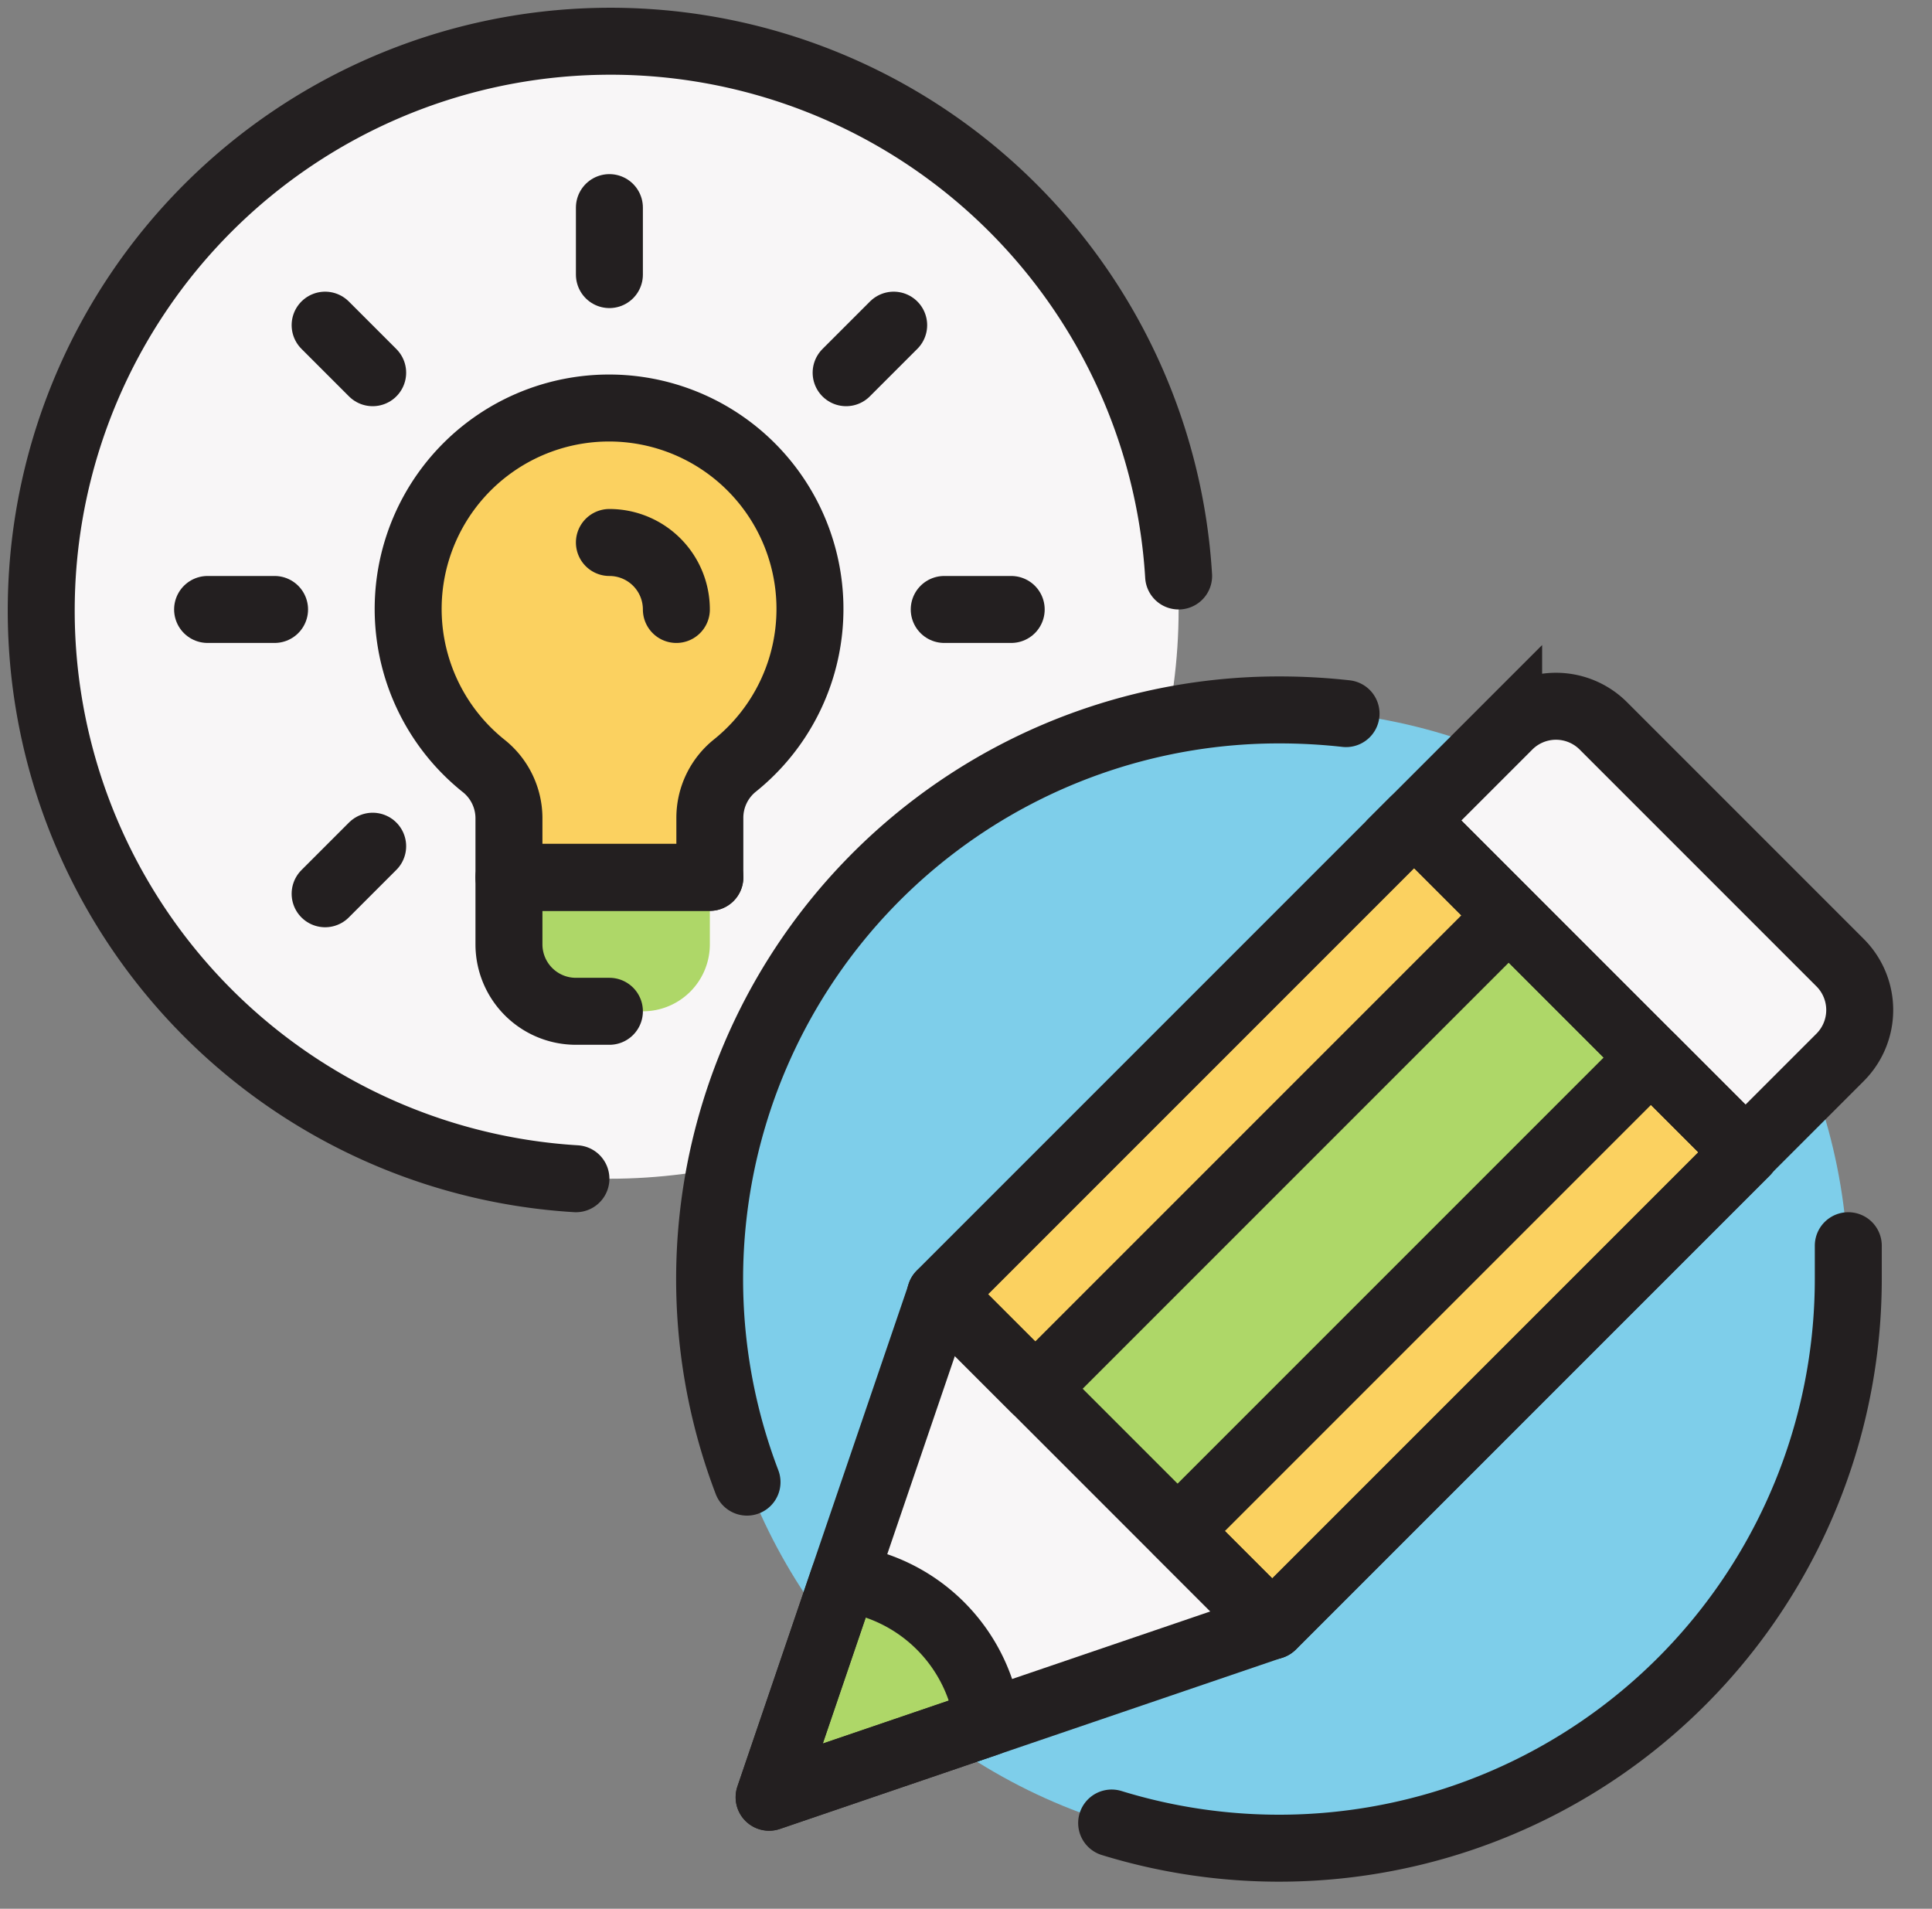<?xml version="1.0" encoding="UTF-8" standalone="no"?><svg xmlns="http://www.w3.org/2000/svg" xmlns:xlink="http://www.w3.org/1999/xlink" data-name="Layer 1" fill="#000000" height="57" preserveAspectRatio="xMidYMid meet" version="1" viewBox="3.8 3.8 57.7 57.0" width="57.7" zoomAndPan="magnify"><rect x="3.8" y="3.8" width="57.7" height="57.0" fill="#808080" stroke="none"/><g id="change1_1"><circle cx="22" cy="22" fill="#f8f6f7" r="17"/></g><g id="change2_1"><path d="M25,28.23V30H19V28.23a2,2,0,0,0-.77-1.57,6,6,0,1,1,7.52,0A2,2,0,0,0,25,28.23Z" fill="#fbd160"/></g><g id="change3_1"><path d="M25,30v2a2,2,0,0,1-2,2H21a2,2,0,0,1-2-2V30Z" fill="#aed768"/></g><g id="change4_1"><circle cx="42" cy="42" fill="#7eceea" r="17"/></g><g id="change3_2"><path d="M33.91 33.33H53.91V47.33H33.91z" fill="#aed768" transform="rotate(-45 43.912 40.321)"/></g><g id="change1_2"><path d="M31.89 42.45L41.79 52.35 33.31 55.24 26.77 57.47 29 50.92 31.89 42.45z" fill="#f8f6f7"/></g><g id="change3_3"><path d="M29,50.93a5,5,0,0,1,4.31,4.31l-6.54,2.23Z" fill="#aed768"/></g><g id="change1_3"><path d="M46.11,28.13h14a0,0,0,0,1,0,0v4a2,2,0,0,1-2,2h-10a2,2,0,0,1-2-2v-4a0,0,0,0,1,0,0Z" fill="#f8f6f7" transform="rotate(-135 53.105 31.134)"/></g><g id="change2_2"><path d="M45.45 33.86H49.45V53.86H45.45z" fill="#fbd160" transform="rotate(-135 47.452 43.862)"/></g><g id="change2_3"><path d="M38.38 26.79H42.38V46.79H38.38z" fill="#fbd160" transform="rotate(-135 40.376 36.793)"/></g><path d="M39,21A17,17,0,1,0,21,39" fill="none" stroke="#231f20" stroke-linecap="round" stroke-linejoin="round" stroke-width="2"/><path d="M25,28.23V30H19V28.23a2,2,0,0,0-.77-1.57,6,6,0,1,1,7.52,0A2,2,0,0,0,25,28.23Z" fill="none" stroke="#231f20" stroke-linecap="round" stroke-linejoin="round" stroke-width="2"/><path d="M22,34H21a2,2,0,0,1-2-2V30h6" fill="none" stroke="#231f20" stroke-linecap="round" stroke-linejoin="round" stroke-width="2"/><path d="M22 10L22 12" fill="none" stroke="#231f20" stroke-linecap="round" stroke-linejoin="round" stroke-width="2"/><path d="M13.51 13.51L14.93 14.93" fill="none" stroke="#231f20" stroke-linecap="round" stroke-linejoin="round" stroke-width="2"/><path d="M10 22L12 22" fill="none" stroke="#231f20" stroke-linecap="round" stroke-linejoin="round" stroke-width="2"/><path d="M13.51 30.49L14.93 29.07" fill="none" stroke="#231f20" stroke-linecap="round" stroke-linejoin="round" stroke-width="2"/><path d="M34 22L32 22" fill="none" stroke="#231f20" stroke-linecap="round" stroke-linejoin="round" stroke-width="2"/><path d="M30.49 13.51L29.07 14.93" fill="none" stroke="#231f20" stroke-linecap="round" stroke-linejoin="round" stroke-width="2"/><path d="M22,20a2,2,0,0,1,2,2" fill="none" stroke="#231f20" stroke-linecap="round" stroke-linejoin="round" stroke-width="2"/><path d="M26.11,48.06A17,17,0,0,1,42,25a18.1,18.1,0,0,1,2,.11" fill="none" stroke="#231f20" stroke-linecap="round" stroke-linejoin="round" stroke-width="2"/><path d="M59,41c0,.32,0,.66,0,1A17,17,0,0,1,37,58.24" fill="none" stroke="#231f20" stroke-linecap="round" stroke-linejoin="round" stroke-width="2"/><path d="M33.91 33.33H53.91V47.33H33.91z" fill="none" stroke="#231f20" stroke-linecap="round" stroke-linejoin="round" stroke-width="2" transform="rotate(-45 43.912 40.321)"/><path d="M31.89 42.45L41.79 52.35 33.31 55.24 26.77 57.47 29 50.92 31.89 42.45z" fill="none" stroke="#231f20" stroke-linecap="round" stroke-linejoin="round" stroke-width="2"/><path d="M29,50.93a5,5,0,0,1,4.31,4.31l-6.54,2.23Z" fill="none" stroke="#231f20" stroke-linecap="round" stroke-linejoin="round" stroke-width="2"/><path d="M46.11,28.13h14a0,0,0,0,1,0,0v4a2,2,0,0,1-2,2h-10a2,2,0,0,1-2-2v-4a0,0,0,0,1,0,0Z" fill="none" stroke="#231f20" stroke-linecap="round" stroke-miterlimit="10" stroke-width="2" transform="rotate(-135 53.105 31.134)"/><path d="M45.45 33.86H49.45V53.86H45.45z" fill="none" stroke="#231f20" stroke-linecap="round" stroke-linejoin="round" stroke-width="2" transform="rotate(-135 47.452 43.862)"/><path d="M38.38 26.79H42.38V46.79H38.38z" fill="none" stroke="#231f20" stroke-linecap="round" stroke-linejoin="round" stroke-width="2" transform="rotate(-135 40.376 36.793)"/></svg>